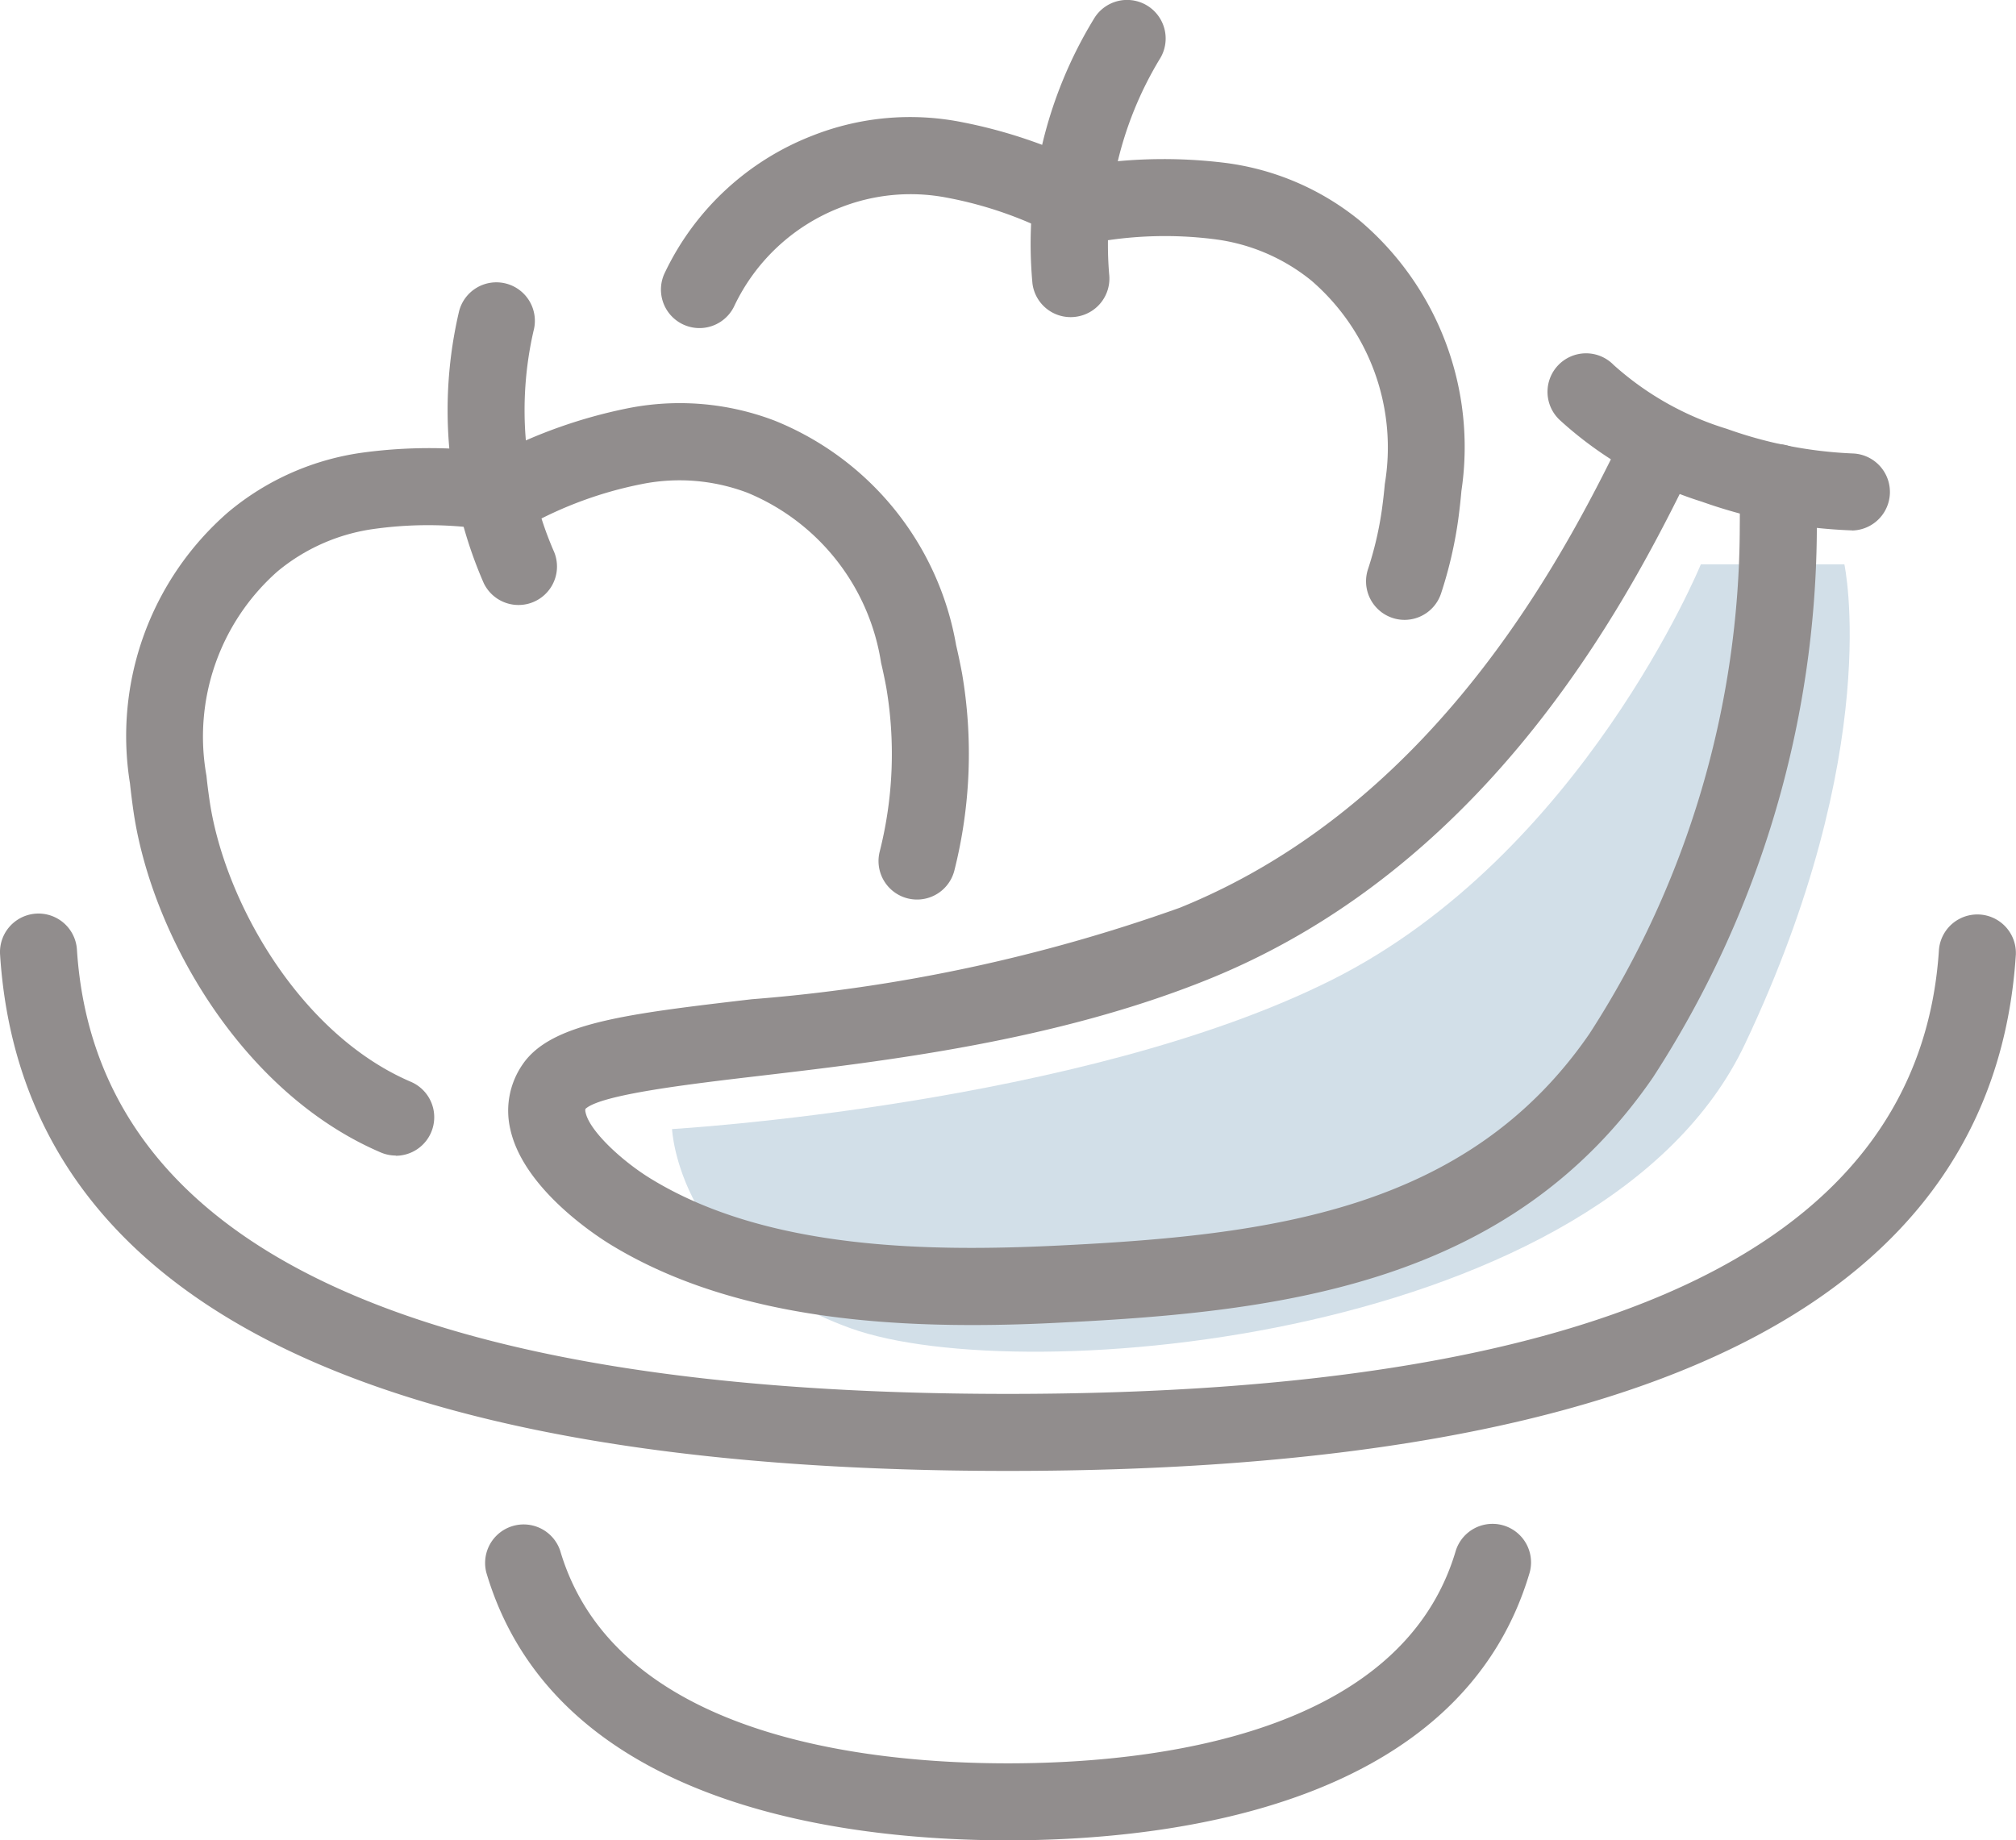 <svg xmlns="http://www.w3.org/2000/svg" width="56.183" height="51.293" viewBox="0 0 56.183 51.293">
  <g id="グループ_840" data-name="グループ 840" transform="translate(-725.43 -644.287)">
    <path id="パス_1174" data-name="パス 1174" d="M753.521,704.294c-18.026,0-27.477-4.843-28.089-14.393a1.073,1.073,0,0,1,2.142-.137c.527,8.217,9.256,12.383,25.946,12.383s25.421-4.167,25.946-12.383a1.074,1.074,0,0,1,2.143.137C781,699.452,771.549,704.294,753.521,704.294Z" transform="translate(0 -19.01)" fill="#918d8d"/>
    <path id="パス_1175" data-name="パス 1175" d="M763.607,727.274c-4.608,0-12.623-.969-14.539-7.464a1.074,1.074,0,0,1,2.059-.607c1.521,5.155,8.471,5.925,12.479,5.925s10.959-.77,12.479-5.925a1.074,1.074,0,0,1,2.06.607C776.23,726.3,768.214,727.274,763.607,727.274Z" transform="translate(-10.085 -31.694)" fill="#918d8d"/>
    <path id="パス_1322" data-name="パス 1322" d="M770.889,659.068s-3.319,8.092-10.284,11.583-18.387,4.157-18.387,4.157.164,3.808,4.97,5.55,21.032.309,24.926-7.91,2.775-13.381,2.775-13.381Z" transform="translate(1.941 0.948)" fill="#d2dfe8"/>
    <path id="パス_1172" data-name="パス 1172" d="M749.178,667.024a1.073,1.073,0,0,1-.97-.612,12.047,12.047,0,0,1-.684-7.584,1.073,1.073,0,0,1,2.074.552,9.9,9.9,0,0,0,.548,6.11,1.072,1.072,0,0,1-.969,1.534Z" transform="translate(-9.298 -5.875)" fill="#918d8d"/>
    <path id="パス_1173" data-name="パス 1173" d="M776.709,653.126a1.072,1.072,0,0,1-1.063-.939,12.038,12.038,0,0,1,1.737-7.415,1.073,1.073,0,1,1,1.8,1.177,10,10,0,0,0-1.4,5.974,1.075,1.075,0,0,1-.936,1.194A1.02,1.02,0,0,1,776.709,653.126Z" transform="translate(-21.443)" fill="#918d8d"/>
    <path id="パス_1176" data-name="パス 1176" d="M763.1,689.642c-3.371,0-7.117-.423-10.1-2.255-.4-.247-2.421-1.561-2.776-3.214a2.268,2.268,0,0,1,.344-1.793c.79-1.162,2.895-1.409,6.382-1.818a46.091,46.091,0,0,0,11.933-2.55c7.383-2.989,10.945-10.294,12.466-13.414a1.074,1.074,0,0,1,1.93.941c-1.629,3.341-5.445,11.165-13.59,14.463-4.263,1.726-9.017,2.284-12.489,2.692-1.984.233-4.452.523-4.881.925a.221.221,0,0,0,.006.1c.111.518,1.021,1.355,1.8,1.834,3.245,2,7.779,2.049,11.372,1.874,5.863-.287,11.406-.956,14.807-5.909a26.1,26.1,0,0,0,4.186-14.15c.005-.385,0-.771-.018-1.155a1.074,1.074,0,0,1,1.021-1.124,1.094,1.094,0,0,1,1.124,1.021c.019.406.026.827.021,1.284a28.3,28.3,0,0,1-4.563,15.34c-3.954,5.758-10.305,6.536-16.472,6.838C764.805,689.615,763.964,689.642,763.1,689.642Z" transform="translate(-10.575 -8.424)" fill="#918d8d"/>
    <path id="パス_1177" data-name="パス 1177" d="M809.258,666.434h-.029a13.966,13.966,0,0,1-4.158-.8,10.542,10.542,0,0,1-3.948-2.267,1.074,1.074,0,1,1,1.493-1.543,8.379,8.379,0,0,0,3.153,1.78,11.851,11.851,0,0,0,3.516.687,1.074,1.074,0,0,1-.028,2.147Z" transform="translate(-32.216 -7.365)" fill="#918d8d"/>
    <path id="パス_1178" data-name="パス 1178" d="M739.122,684.88a1.065,1.065,0,0,1-.421-.086c-3.849-1.646-6.379-6.022-6.89-9.493q-.058-.4-.1-.795a8.266,8.266,0,0,1,2.736-7.557,7.4,7.4,0,0,1,3.825-1.671A13.872,13.872,0,0,1,742,665.3a13.946,13.946,0,0,1,3.522-1.235,7.406,7.406,0,0,1,4.16.334,8.272,8.272,0,0,1,5.052,6.252c.061.26.115.521.165.784a13.306,13.306,0,0,1-.211,5.492,1.073,1.073,0,1,1-2.085-.511,11.1,11.1,0,0,0,.185-4.583c-.043-.231-.091-.461-.145-.689a6.143,6.143,0,0,0-3.723-4.737,5.341,5.341,0,0,0-2.956-.24,10.916,10.916,0,0,0-3.18,1.166,1.075,1.075,0,0,1-.862.145,10.882,10.882,0,0,0-3.386-.066,5.344,5.344,0,0,0-2.718,1.191,6.145,6.145,0,0,0-1.975,5.692c.023.234.054.466.088.7.413,2.809,2.52,6.508,5.609,7.83a1.074,1.074,0,0,1-.423,2.061Z" transform="translate(-2.659 -8.386)" fill="#918d8d"/>
    <path id="パス_1179" data-name="パス 1179" d="M778.321,664A1.075,1.075,0,0,1,777.3,662.6a9.653,9.653,0,0,0,.393-1.684c.031-.232.059-.464.079-.7a6.143,6.143,0,0,0-2.042-5.669A5.343,5.343,0,0,0,773,653.387a10.95,10.95,0,0,0-3.386.106,1.073,1.073,0,0,1-.863-.134,10.94,10.94,0,0,0-3.195-1.129,5.334,5.334,0,0,0-2.953.276,5.444,5.444,0,0,0-2.97,2.768,1.073,1.073,0,1,1-1.92-.96,7.6,7.6,0,0,1,4.1-3.807,7.407,7.407,0,0,1,4.156-.383,13.892,13.892,0,0,1,3.536,1.193,13.965,13.965,0,0,1,3.732-.065,7.416,7.416,0,0,1,3.845,1.626,8.27,8.27,0,0,1,2.826,7.524c-.023.265-.053.53-.089.8a11.765,11.765,0,0,1-.479,2.062A1.074,1.074,0,0,1,778.321,664Z" transform="translate(-13.75 -2.436)" fill="#918d8d"/>
  </g>
</svg>
